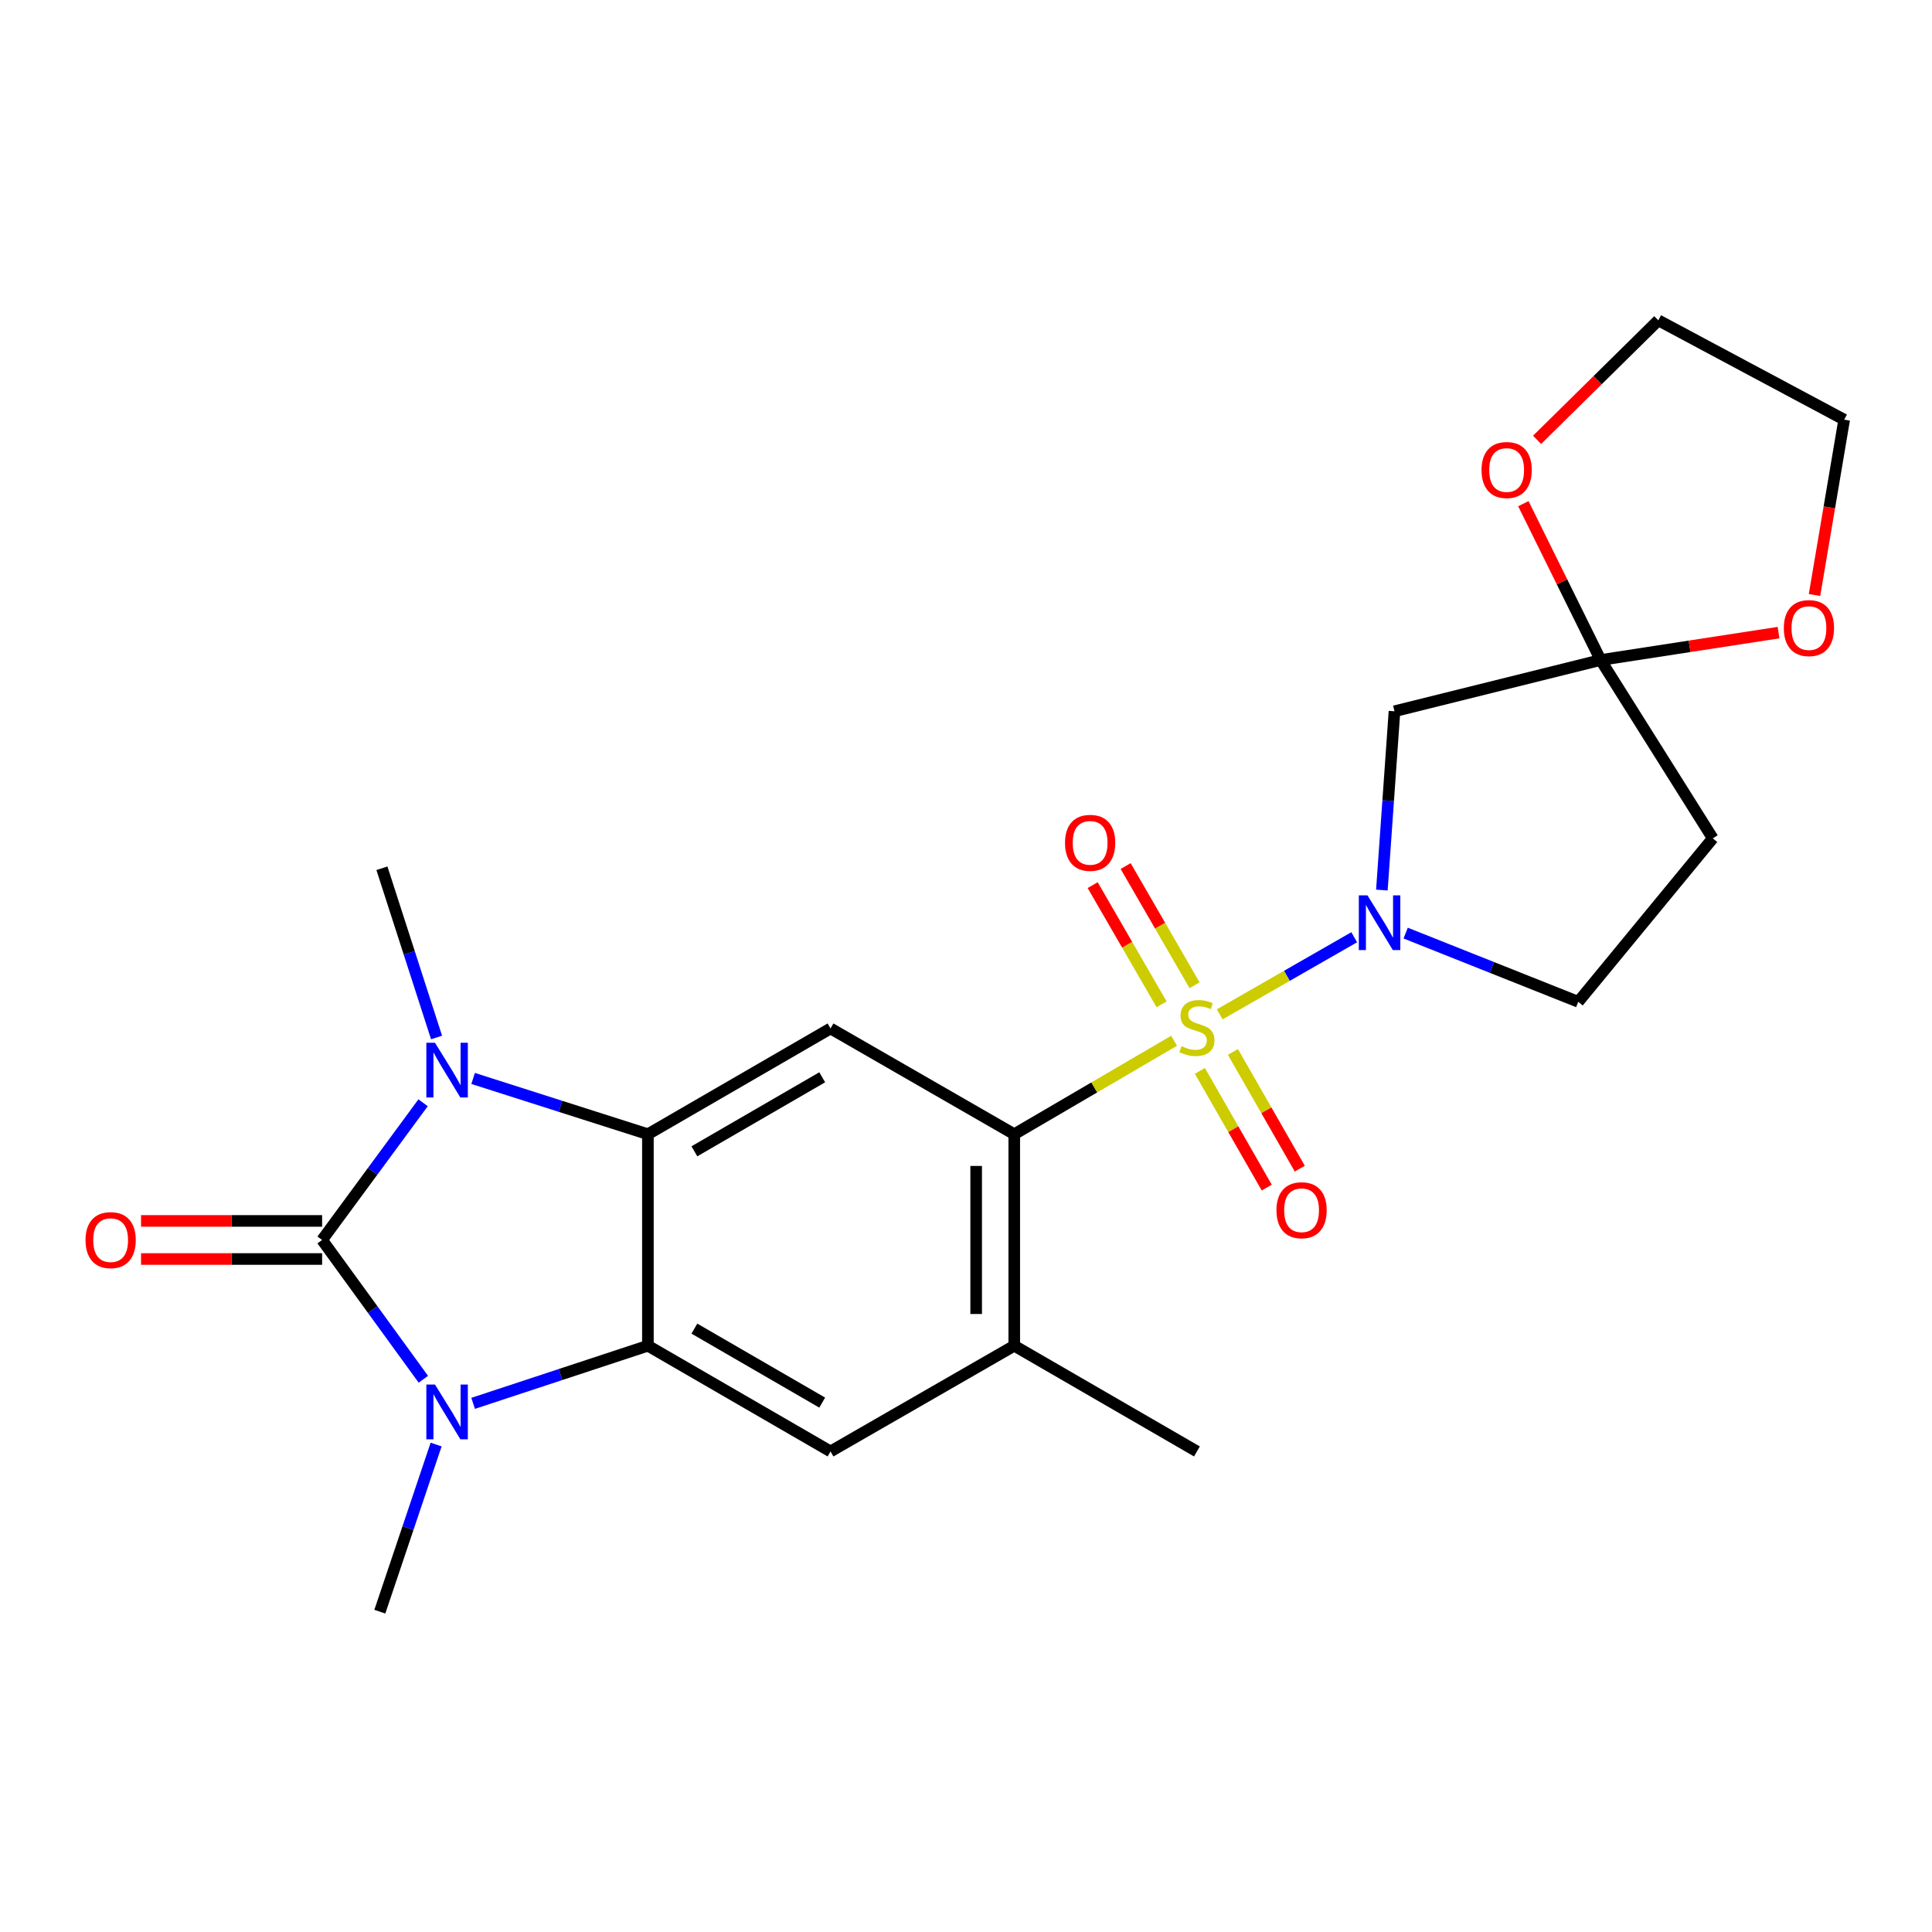 <?xml version='1.0' encoding='iso-8859-1'?>
<svg version='1.1' baseProfile='full'
              xmlns='http://www.w3.org/2000/svg'
                      xmlns:rdkit='http://www.rdkit.org/xml'
                      xmlns:xlink='http://www.w3.org/1999/xlink'
                  xml:space='preserve'
width='1000px' height='1000px' viewBox='0 0 1000 1000'>
<!-- END OF HEADER -->
<rect style='opacity:1.0;fill:#FFFFFF;stroke:none' width='1000' height='1000' x='0' y='0'> </rect>
<path class='bond-5' d='M 631.328,525.016 L 666.133,505.066' style='fill:none;fill-rule:evenodd;stroke:#CCCC00;stroke-width:6px;stroke-linecap:butt;stroke-linejoin:miter;stroke-opacity:1' />
<path class='bond-5' d='M 666.133,505.066 L 700.938,485.115' style='fill:none;fill-rule:evenodd;stroke:#0000FF;stroke-width:6px;stroke-linecap:butt;stroke-linejoin:miter;stroke-opacity:1' />
<path class='bond-6' d='M 607.706,538.693 L 566.341,562.881' style='fill:none;fill-rule:evenodd;stroke:#CCCC00;stroke-width:6px;stroke-linecap:butt;stroke-linejoin:miter;stroke-opacity:1' />
<path class='bond-6' d='M 566.341,562.881 L 524.976,587.068' style='fill:none;fill-rule:evenodd;stroke:#000000;stroke-width:6px;stroke-linecap:butt;stroke-linejoin:miter;stroke-opacity:1' />
<path class='bond-12' d='M 618.298,509.968 L 600.464,479.12' style='fill:none;fill-rule:evenodd;stroke:#CCCC00;stroke-width:6px;stroke-linecap:butt;stroke-linejoin:miter;stroke-opacity:1' />
<path class='bond-12' d='M 600.464,479.12 L 582.63,448.272' style='fill:none;fill-rule:evenodd;stroke:#FF0000;stroke-width:6px;stroke-linecap:butt;stroke-linejoin:miter;stroke-opacity:1' />
<path class='bond-12' d='M 601.231,519.835 L 583.397,488.987' style='fill:none;fill-rule:evenodd;stroke:#CCCC00;stroke-width:6px;stroke-linecap:butt;stroke-linejoin:miter;stroke-opacity:1' />
<path class='bond-12' d='M 583.397,488.987 L 565.563,458.139' style='fill:none;fill-rule:evenodd;stroke:#FF0000;stroke-width:6px;stroke-linecap:butt;stroke-linejoin:miter;stroke-opacity:1' />
<path class='bond-13' d='M 621.057,554.287 L 638.361,584.49' style='fill:none;fill-rule:evenodd;stroke:#CCCC00;stroke-width:6px;stroke-linecap:butt;stroke-linejoin:miter;stroke-opacity:1' />
<path class='bond-13' d='M 638.361,584.49 L 655.666,614.694' style='fill:none;fill-rule:evenodd;stroke:#FF0000;stroke-width:6px;stroke-linecap:butt;stroke-linejoin:miter;stroke-opacity:1' />
<path class='bond-13' d='M 638.162,544.487 L 655.467,574.691' style='fill:none;fill-rule:evenodd;stroke:#CCCC00;stroke-width:6px;stroke-linecap:butt;stroke-linejoin:miter;stroke-opacity:1' />
<path class='bond-13' d='M 655.467,574.691 L 672.771,604.894' style='fill:none;fill-rule:evenodd;stroke:#FF0000;stroke-width:6px;stroke-linecap:butt;stroke-linejoin:miter;stroke-opacity:1' />
<path class='bond-0' d='M 166.725,641.806 L 192.857,606.3' style='fill:none;fill-rule:evenodd;stroke:#000000;stroke-width:6px;stroke-linecap:butt;stroke-linejoin:miter;stroke-opacity:1' />
<path class='bond-0' d='M 192.857,606.3 L 218.989,570.794' style='fill:none;fill-rule:evenodd;stroke:#0000FF;stroke-width:6px;stroke-linecap:butt;stroke-linejoin:miter;stroke-opacity:1' />
<path class='bond-15' d='M 166.725,631.95 L 119.866,631.95' style='fill:none;fill-rule:evenodd;stroke:#000000;stroke-width:6px;stroke-linecap:butt;stroke-linejoin:miter;stroke-opacity:1' />
<path class='bond-15' d='M 119.866,631.95 L 73.007,631.95' style='fill:none;fill-rule:evenodd;stroke:#FF0000;stroke-width:6px;stroke-linecap:butt;stroke-linejoin:miter;stroke-opacity:1' />
<path class='bond-15' d='M 166.725,651.663 L 119.866,651.663' style='fill:none;fill-rule:evenodd;stroke:#000000;stroke-width:6px;stroke-linecap:butt;stroke-linejoin:miter;stroke-opacity:1' />
<path class='bond-15' d='M 119.866,651.663 L 73.007,651.663' style='fill:none;fill-rule:evenodd;stroke:#FF0000;stroke-width:6px;stroke-linecap:butt;stroke-linejoin:miter;stroke-opacity:1' />
<path class='bond-26' d='M 166.725,641.806 L 192.926,677.854' style='fill:none;fill-rule:evenodd;stroke:#000000;stroke-width:6px;stroke-linecap:butt;stroke-linejoin:miter;stroke-opacity:1' />
<path class='bond-26' d='M 192.926,677.854 L 219.127,713.902' style='fill:none;fill-rule:evenodd;stroke:#0000FF;stroke-width:6px;stroke-linecap:butt;stroke-linejoin:miter;stroke-opacity:1' />
<path class='bond-1' d='M 244.886,558.203 L 290.119,572.636' style='fill:none;fill-rule:evenodd;stroke:#0000FF;stroke-width:6px;stroke-linecap:butt;stroke-linejoin:miter;stroke-opacity:1' />
<path class='bond-1' d='M 290.119,572.636 L 335.353,587.068' style='fill:none;fill-rule:evenodd;stroke:#000000;stroke-width:6px;stroke-linecap:butt;stroke-linejoin:miter;stroke-opacity:1' />
<path class='bond-19' d='M 225.961,537.001 L 211.824,493.207' style='fill:none;fill-rule:evenodd;stroke:#0000FF;stroke-width:6px;stroke-linecap:butt;stroke-linejoin:miter;stroke-opacity:1' />
<path class='bond-19' d='M 211.824,493.207 L 197.686,449.413' style='fill:none;fill-rule:evenodd;stroke:#000000;stroke-width:6px;stroke-linecap:butt;stroke-linejoin:miter;stroke-opacity:1' />
<path class='bond-2' d='M 244.894,726.37 L 290.124,711.457' style='fill:none;fill-rule:evenodd;stroke:#0000FF;stroke-width:6px;stroke-linecap:butt;stroke-linejoin:miter;stroke-opacity:1' />
<path class='bond-2' d='M 290.124,711.457 L 335.353,696.544' style='fill:none;fill-rule:evenodd;stroke:#000000;stroke-width:6px;stroke-linecap:butt;stroke-linejoin:miter;stroke-opacity:1' />
<path class='bond-20' d='M 225.731,747.7 L 211.167,790.95' style='fill:none;fill-rule:evenodd;stroke:#0000FF;stroke-width:6px;stroke-linecap:butt;stroke-linejoin:miter;stroke-opacity:1' />
<path class='bond-20' d='M 211.167,790.95 L 196.602,834.2' style='fill:none;fill-rule:evenodd;stroke:#000000;stroke-width:6px;stroke-linecap:butt;stroke-linejoin:miter;stroke-opacity:1' />
<path class='bond-3' d='M 335.353,587.068 L 429.879,532.33' style='fill:none;fill-rule:evenodd;stroke:#000000;stroke-width:6px;stroke-linecap:butt;stroke-linejoin:miter;stroke-opacity:1' />
<path class='bond-3' d='M 359.411,595.917 L 425.579,557.601' style='fill:none;fill-rule:evenodd;stroke:#000000;stroke-width:6px;stroke-linecap:butt;stroke-linejoin:miter;stroke-opacity:1' />
<path class='bond-25' d='M 335.353,587.068 L 335.353,696.544' style='fill:none;fill-rule:evenodd;stroke:#000000;stroke-width:6px;stroke-linecap:butt;stroke-linejoin:miter;stroke-opacity:1' />
<path class='bond-4' d='M 335.353,696.544 L 429.879,751.261' style='fill:none;fill-rule:evenodd;stroke:#000000;stroke-width:6px;stroke-linecap:butt;stroke-linejoin:miter;stroke-opacity:1' />
<path class='bond-4' d='M 359.408,687.69 L 425.576,725.992' style='fill:none;fill-rule:evenodd;stroke:#000000;stroke-width:6px;stroke-linecap:butt;stroke-linejoin:miter;stroke-opacity:1' />
<path class='bond-8' d='M 715.254,460.689 L 718.518,414.419' style='fill:none;fill-rule:evenodd;stroke:#0000FF;stroke-width:6px;stroke-linecap:butt;stroke-linejoin:miter;stroke-opacity:1' />
<path class='bond-8' d='M 718.518,414.419 L 721.783,368.149' style='fill:none;fill-rule:evenodd;stroke:#000000;stroke-width:6px;stroke-linecap:butt;stroke-linejoin:miter;stroke-opacity:1' />
<path class='bond-16' d='M 727.569,482.969 L 772.235,500.75' style='fill:none;fill-rule:evenodd;stroke:#0000FF;stroke-width:6px;stroke-linecap:butt;stroke-linejoin:miter;stroke-opacity:1' />
<path class='bond-16' d='M 772.235,500.75 L 816.901,518.531' style='fill:none;fill-rule:evenodd;stroke:#000000;stroke-width:6px;stroke-linecap:butt;stroke-linejoin:miter;stroke-opacity:1' />
<path class='bond-7' d='M 524.976,587.068 L 429.879,532.33' style='fill:none;fill-rule:evenodd;stroke:#000000;stroke-width:6px;stroke-linecap:butt;stroke-linejoin:miter;stroke-opacity:1' />
<path class='bond-11' d='M 524.976,587.068 L 524.976,696.544' style='fill:none;fill-rule:evenodd;stroke:#000000;stroke-width:6px;stroke-linecap:butt;stroke-linejoin:miter;stroke-opacity:1' />
<path class='bond-11' d='M 505.262,603.49 L 505.262,680.123' style='fill:none;fill-rule:evenodd;stroke:#000000;stroke-width:6px;stroke-linecap:butt;stroke-linejoin:miter;stroke-opacity:1' />
<path class='bond-9' d='M 721.783,368.149 L 828.488,341.623' style='fill:none;fill-rule:evenodd;stroke:#000000;stroke-width:6px;stroke-linecap:butt;stroke-linejoin:miter;stroke-opacity:1' />
<path class='bond-17' d='M 828.488,341.623 L 808.49,301.163' style='fill:none;fill-rule:evenodd;stroke:#000000;stroke-width:6px;stroke-linecap:butt;stroke-linejoin:miter;stroke-opacity:1' />
<path class='bond-17' d='M 808.49,301.163 L 788.491,260.703' style='fill:none;fill-rule:evenodd;stroke:#FF0000;stroke-width:6px;stroke-linecap:butt;stroke-linejoin:miter;stroke-opacity:1' />
<path class='bond-18' d='M 828.488,341.623 L 874.53,334.533' style='fill:none;fill-rule:evenodd;stroke:#000000;stroke-width:6px;stroke-linecap:butt;stroke-linejoin:miter;stroke-opacity:1' />
<path class='bond-18' d='M 874.53,334.533 L 920.572,327.442' style='fill:none;fill-rule:evenodd;stroke:#FF0000;stroke-width:6px;stroke-linecap:butt;stroke-linejoin:miter;stroke-opacity:1' />
<path class='bond-24' d='M 828.488,341.623 L 886.534,433.927' style='fill:none;fill-rule:evenodd;stroke:#000000;stroke-width:6px;stroke-linecap:butt;stroke-linejoin:miter;stroke-opacity:1' />
<path class='bond-10' d='M 429.879,751.261 L 524.976,696.544' style='fill:none;fill-rule:evenodd;stroke:#000000;stroke-width:6px;stroke-linecap:butt;stroke-linejoin:miter;stroke-opacity:1' />
<path class='bond-21' d='M 524.976,696.544 L 619.524,751.261' style='fill:none;fill-rule:evenodd;stroke:#000000;stroke-width:6px;stroke-linecap:butt;stroke-linejoin:miter;stroke-opacity:1' />
<path class='bond-14' d='M 886.534,433.927 L 816.901,518.531' style='fill:none;fill-rule:evenodd;stroke:#000000;stroke-width:6px;stroke-linecap:butt;stroke-linejoin:miter;stroke-opacity:1' />
<path class='bond-22' d='M 795.595,227.664 L 826.969,196.732' style='fill:none;fill-rule:evenodd;stroke:#FF0000;stroke-width:6px;stroke-linecap:butt;stroke-linejoin:miter;stroke-opacity:1' />
<path class='bond-22' d='M 826.969,196.732 L 858.343,165.8' style='fill:none;fill-rule:evenodd;stroke:#000000;stroke-width:6px;stroke-linecap:butt;stroke-linejoin:miter;stroke-opacity:1' />
<path class='bond-23' d='M 939.186,307.967 L 946.866,262.593' style='fill:none;fill-rule:evenodd;stroke:#FF0000;stroke-width:6px;stroke-linecap:butt;stroke-linejoin:miter;stroke-opacity:1' />
<path class='bond-23' d='M 946.866,262.593 L 954.545,217.22' style='fill:none;fill-rule:evenodd;stroke:#000000;stroke-width:6px;stroke-linecap:butt;stroke-linejoin:miter;stroke-opacity:1' />
<path class='bond-27' d='M 858.343,165.8 L 954.545,217.22' style='fill:none;fill-rule:evenodd;stroke:#000000;stroke-width:6px;stroke-linecap:butt;stroke-linejoin:miter;stroke-opacity:1' />
<path  class='atom-0' d='M 611.524 541.503
Q 611.844 541.623, 613.164 542.183
Q 614.484 542.743, 615.924 543.103
Q 617.404 543.423, 618.844 543.423
Q 621.524 543.423, 623.084 542.143
Q 624.644 540.823, 624.644 538.543
Q 624.644 536.983, 623.844 536.023
Q 623.084 535.063, 621.884 534.543
Q 620.684 534.023, 618.684 533.423
Q 616.164 532.663, 614.644 531.943
Q 613.164 531.223, 612.084 529.703
Q 611.044 528.183, 611.044 525.623
Q 611.044 522.063, 613.444 519.863
Q 615.884 517.663, 620.684 517.663
Q 623.964 517.663, 627.684 519.223
L 626.764 522.303
Q 623.364 520.903, 620.804 520.903
Q 618.044 520.903, 616.524 522.063
Q 615.004 523.183, 615.044 525.143
Q 615.044 526.663, 615.804 527.583
Q 616.604 528.503, 617.724 529.023
Q 618.884 529.543, 620.804 530.143
Q 623.364 530.943, 624.884 531.743
Q 626.404 532.543, 627.484 534.183
Q 628.604 535.783, 628.604 538.543
Q 628.604 542.463, 625.964 544.583
Q 623.364 546.663, 619.004 546.663
Q 616.484 546.663, 614.564 546.103
Q 612.684 545.583, 610.444 544.663
L 611.524 541.503
' fill='#CCCC00'/>
<path  class='atom-2' d='M 225.158 539.746
L 234.438 554.746
Q 235.358 556.226, 236.838 558.906
Q 238.318 561.586, 238.398 561.746
L 238.398 539.746
L 242.158 539.746
L 242.158 568.066
L 238.278 568.066
L 228.318 551.666
Q 227.158 549.746, 225.918 547.546
Q 224.718 545.346, 224.358 544.666
L 224.358 568.066
L 220.678 568.066
L 220.678 539.746
L 225.158 539.746
' fill='#0000FF'/>
<path  class='atom-3' d='M 225.158 716.653
L 234.438 731.653
Q 235.358 733.133, 236.838 735.813
Q 238.318 738.493, 238.398 738.653
L 238.398 716.653
L 242.158 716.653
L 242.158 744.973
L 238.278 744.973
L 228.318 728.573
Q 227.158 726.653, 225.918 724.453
Q 224.718 722.253, 224.358 721.573
L 224.358 744.973
L 220.678 744.973
L 220.678 716.653
L 225.158 716.653
' fill='#0000FF'/>
<path  class='atom-6' d='M 707.802 463.432
L 717.082 478.432
Q 718.002 479.912, 719.482 482.592
Q 720.962 485.272, 721.042 485.432
L 721.042 463.432
L 724.802 463.432
L 724.802 491.752
L 720.922 491.752
L 710.962 475.352
Q 709.802 473.432, 708.562 471.232
Q 707.362 469.032, 707.002 468.352
L 707.002 491.752
L 703.322 491.752
L 703.322 463.432
L 707.802 463.432
' fill='#0000FF'/>
<path  class='atom-13' d='M 551.249 436.252
Q 551.249 429.452, 554.609 425.652
Q 557.969 421.852, 564.249 421.852
Q 570.529 421.852, 573.889 425.652
Q 577.249 429.452, 577.249 436.252
Q 577.249 443.132, 573.849 447.052
Q 570.449 450.932, 564.249 450.932
Q 558.009 450.932, 554.609 447.052
Q 551.249 443.172, 551.249 436.252
M 564.249 447.732
Q 568.569 447.732, 570.889 444.852
Q 573.249 441.932, 573.249 436.252
Q 573.249 430.692, 570.889 427.892
Q 568.569 425.052, 564.249 425.052
Q 559.929 425.052, 557.569 427.852
Q 555.249 430.652, 555.249 436.252
Q 555.249 441.972, 557.569 444.852
Q 559.929 447.732, 564.249 447.732
' fill='#FF0000'/>
<path  class='atom-14' d='M 660.693 626.411
Q 660.693 619.611, 664.053 615.811
Q 667.413 612.011, 673.693 612.011
Q 679.973 612.011, 683.333 615.811
Q 686.693 619.611, 686.693 626.411
Q 686.693 633.291, 683.293 637.211
Q 679.893 641.091, 673.693 641.091
Q 667.453 641.091, 664.053 637.211
Q 660.693 633.331, 660.693 626.411
M 673.693 637.891
Q 678.013 637.891, 680.333 635.011
Q 682.693 632.091, 682.693 626.411
Q 682.693 620.851, 680.333 618.051
Q 678.013 615.211, 673.693 615.211
Q 669.373 615.211, 667.013 618.011
Q 664.693 620.811, 664.693 626.411
Q 664.693 632.131, 667.013 635.011
Q 669.373 637.891, 673.693 637.891
' fill='#FF0000'/>
<path  class='atom-16' d='M 44.271 641.886
Q 44.271 635.086, 47.631 631.286
Q 50.991 627.486, 57.271 627.486
Q 63.551 627.486, 66.911 631.286
Q 70.271 635.086, 70.271 641.886
Q 70.271 648.766, 66.871 652.686
Q 63.471 656.566, 57.271 656.566
Q 51.031 656.566, 47.631 652.686
Q 44.271 648.806, 44.271 641.886
M 57.271 653.366
Q 61.591 653.366, 63.911 650.486
Q 66.271 647.566, 66.271 641.886
Q 66.271 636.326, 63.911 633.526
Q 61.591 630.686, 57.271 630.686
Q 52.951 630.686, 50.591 633.486
Q 48.271 636.286, 48.271 641.886
Q 48.271 647.606, 50.591 650.486
Q 52.951 653.366, 57.271 653.366
' fill='#FF0000'/>
<path  class='atom-18' d='M 766.839 243.278
Q 766.839 236.478, 770.199 232.678
Q 773.559 228.878, 779.839 228.878
Q 786.119 228.878, 789.479 232.678
Q 792.839 236.478, 792.839 243.278
Q 792.839 250.158, 789.439 254.078
Q 786.039 257.958, 779.839 257.958
Q 773.599 257.958, 770.199 254.078
Q 766.839 250.198, 766.839 243.278
M 779.839 254.758
Q 784.159 254.758, 786.479 251.878
Q 788.839 248.958, 788.839 243.278
Q 788.839 237.718, 786.479 234.918
Q 784.159 232.078, 779.839 232.078
Q 775.519 232.078, 773.159 234.878
Q 770.839 237.678, 770.839 243.278
Q 770.839 248.998, 773.159 251.878
Q 775.519 254.758, 779.839 254.758
' fill='#FF0000'/>
<path  class='atom-19' d='M 923.299 325.1
Q 923.299 318.3, 926.659 314.5
Q 930.019 310.7, 936.299 310.7
Q 942.579 310.7, 945.939 314.5
Q 949.299 318.3, 949.299 325.1
Q 949.299 331.98, 945.899 335.9
Q 942.499 339.78, 936.299 339.78
Q 930.059 339.78, 926.659 335.9
Q 923.299 332.02, 923.299 325.1
M 936.299 336.58
Q 940.619 336.58, 942.939 333.7
Q 945.299 330.78, 945.299 325.1
Q 945.299 319.54, 942.939 316.74
Q 940.619 313.9, 936.299 313.9
Q 931.979 313.9, 929.619 316.7
Q 927.299 319.5, 927.299 325.1
Q 927.299 330.82, 929.619 333.7
Q 931.979 336.58, 936.299 336.58
' fill='#FF0000'/>
</svg>
